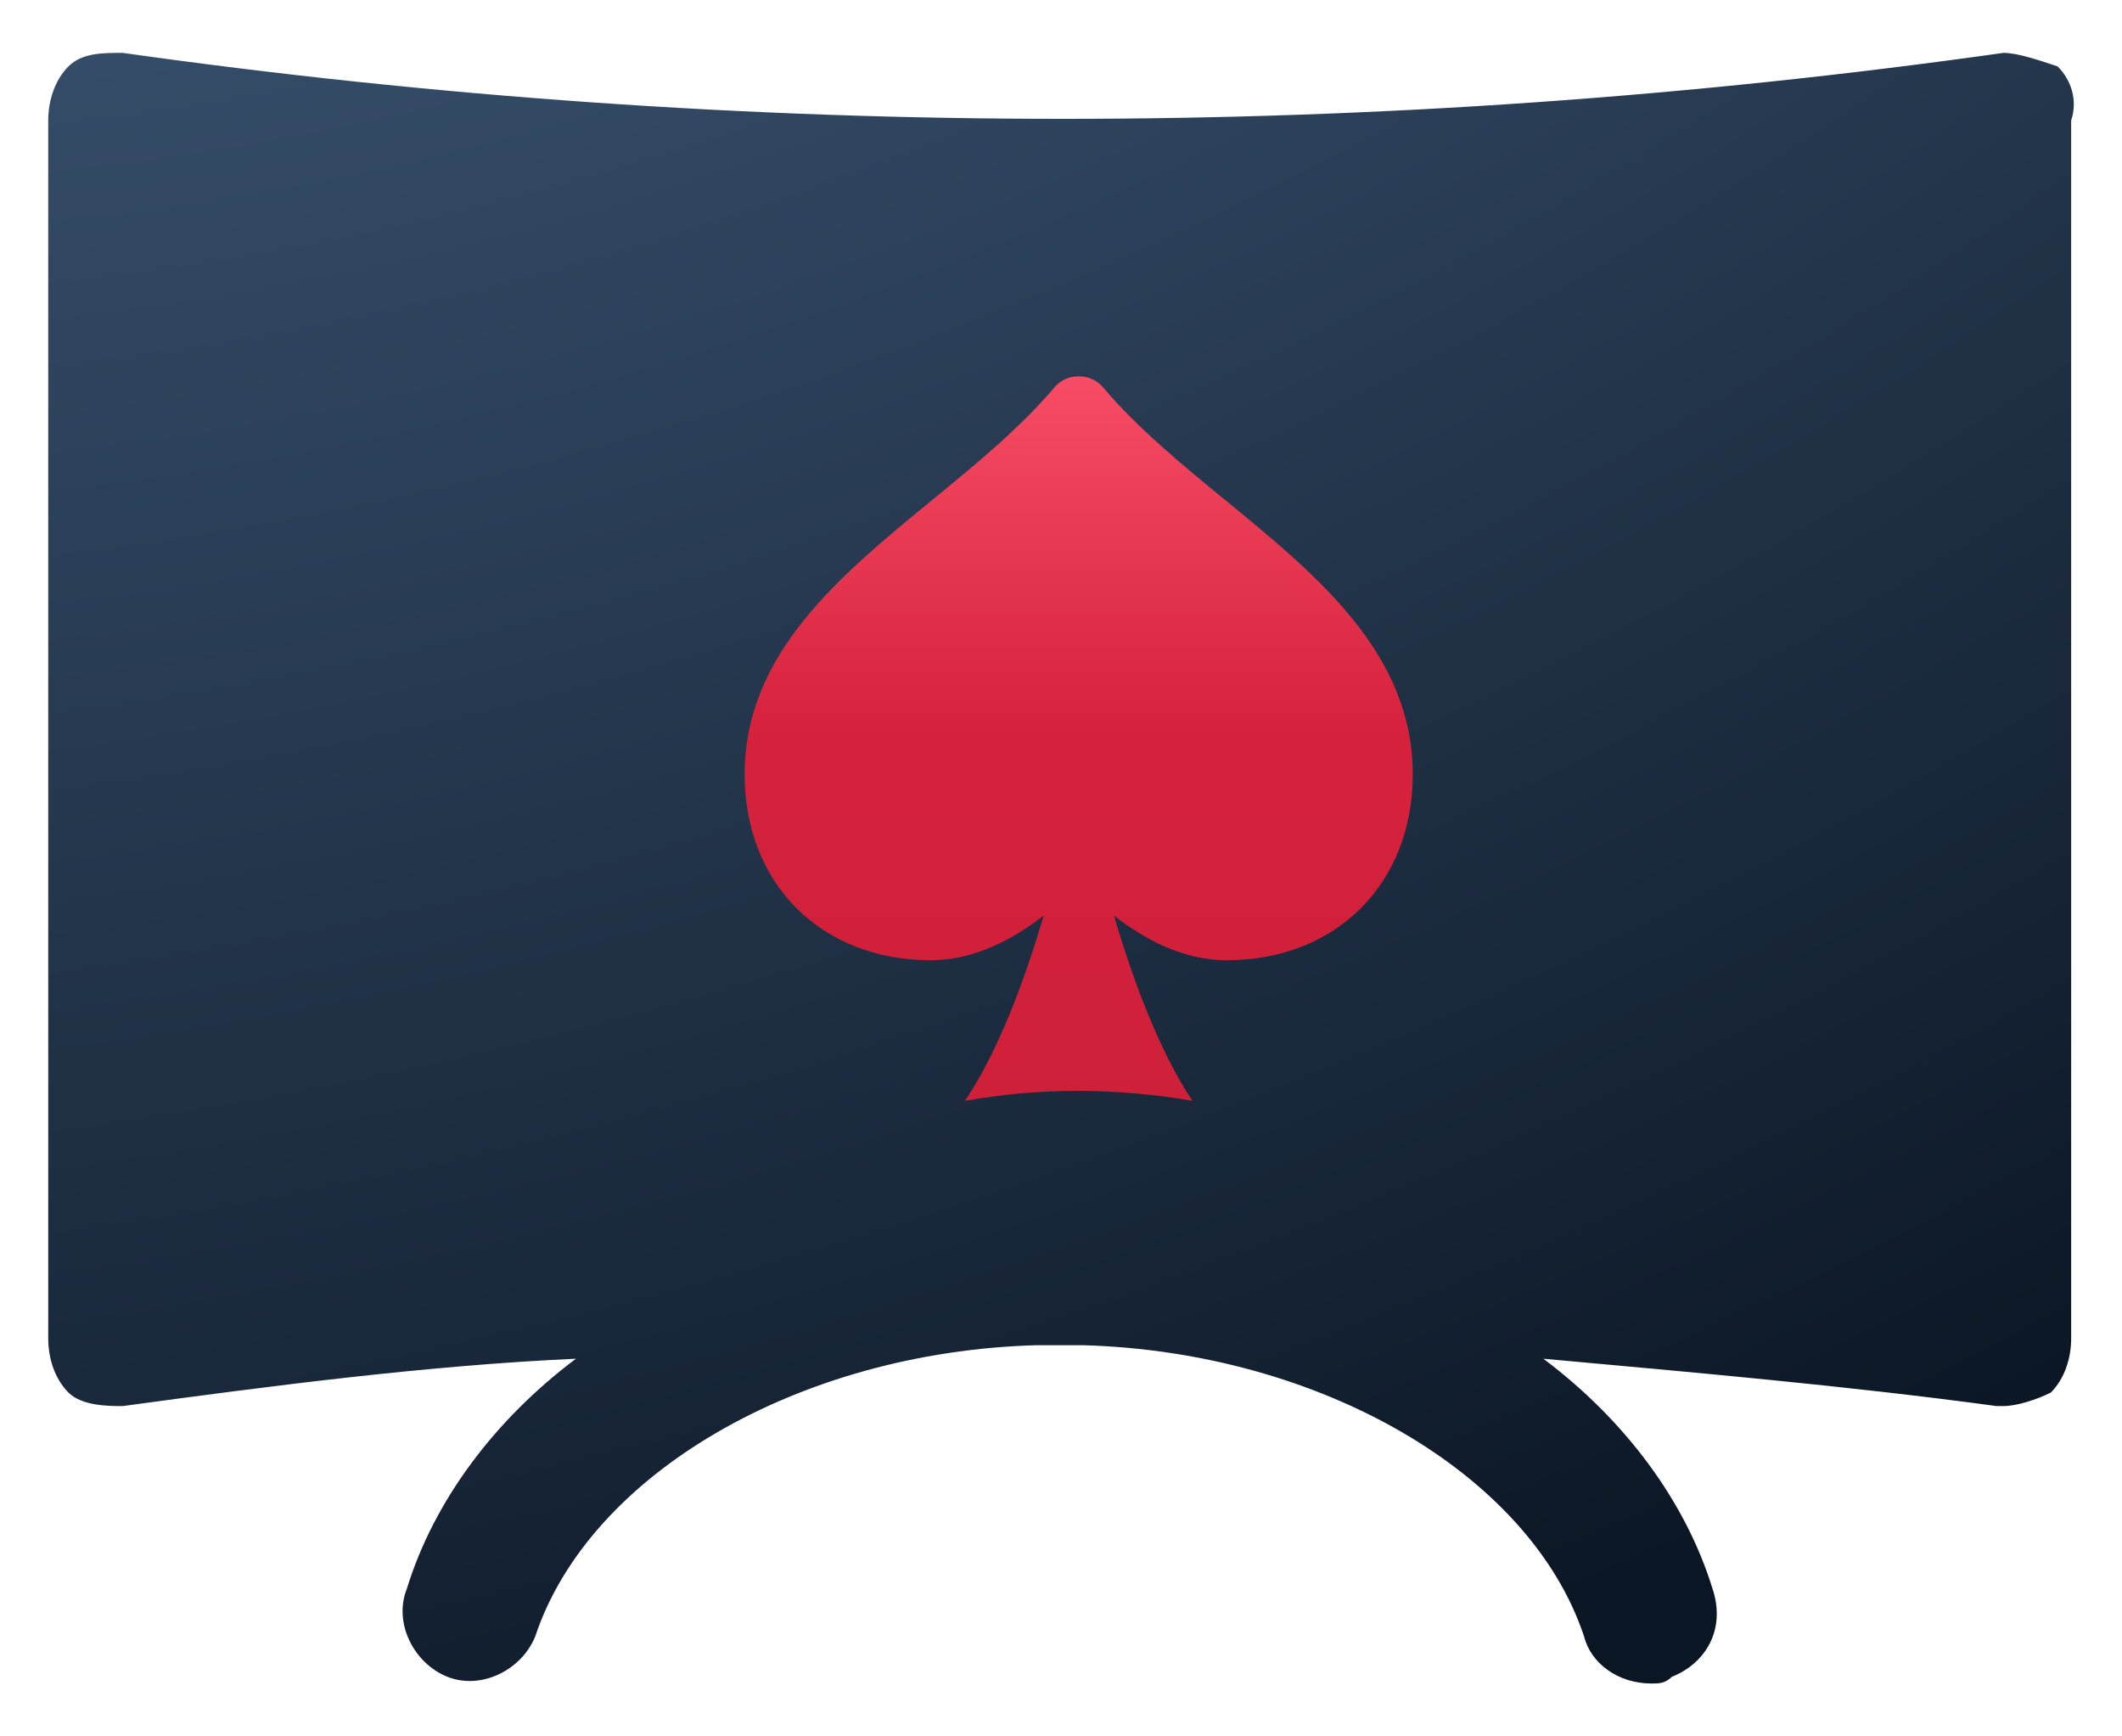<svg xmlns="http://www.w3.org/2000/svg" width="22" height="18" viewBox="0 0 22 18" fill="none">
  <path d="M21.332 0.688C21.122 0.618 20.911 0.548 20.771 0.548C14.318 1.46 7.725 1.46 1.272 0.548C1.061 0.548 0.851 0.548 0.71 0.688C0.57 0.828 0.5 1.039 0.5 1.249V13.875C0.5 14.085 0.57 14.296 0.71 14.436C0.851 14.576 1.131 14.576 1.272 14.576C2.815 14.366 4.428 14.155 5.971 14.085C5.129 14.717 4.498 15.558 4.218 16.47C4.077 16.821 4.288 17.242 4.638 17.382C4.989 17.522 5.41 17.312 5.55 16.961C6.111 15.278 8.286 14.015 10.741 13.945C10.881 13.945 11.091 13.945 11.232 13.945C13.687 14.015 15.861 15.278 16.422 16.961C16.492 17.242 16.773 17.452 17.124 17.452C17.194 17.452 17.264 17.452 17.334 17.382C17.685 17.242 17.895 16.891 17.755 16.47C17.474 15.558 16.843 14.717 16.001 14.085C17.544 14.226 19.158 14.366 20.701 14.576H20.771C20.911 14.576 21.122 14.506 21.262 14.436C21.402 14.296 21.473 14.085 21.473 13.875V1.249C21.543 1.039 21.473 0.828 21.332 0.688Z" fill="url(#paint0_radial_6789_39503)"/>
  <path d="M10.821 9.49C10.51 9.733 10.103 9.954 9.65 9.954C8.514 9.954 7.72 9.161 7.72 8.027C7.72 6.777 8.706 5.969 9.66 5.187L9.666 5.182C10.114 4.815 10.578 4.435 10.934 4.013C10.994 3.943 11.082 3.902 11.175 3.902H11.193C11.286 3.902 11.373 3.943 11.434 4.013C11.788 4.433 12.249 4.812 12.695 5.178L12.708 5.188C13.661 5.969 14.647 6.777 14.647 8.027C14.647 9.161 13.853 9.954 12.716 9.954C12.265 9.954 11.86 9.734 11.549 9.491C11.743 10.151 12.015 10.89 12.363 11.412C11.582 11.277 10.79 11.271 10.004 11.412C10.355 10.89 10.627 10.15 10.821 9.49Z" fill="url(#paint1_linear_6789_39503)"/>
  <defs>
    <radialGradient id="paint0_radial_6789_39503" cx="0" cy="0" r="1" gradientUnits="userSpaceOnUse" gradientTransform="translate(2.86 -16.299) rotate(69.488) scale(36.036 50.913)">
      <stop stop-color="#56779E"/>
      <stop offset="1" stop-color="#0B1624"/>
    </radialGradient>
    <linearGradient id="paint1_linear_6789_39503" x1="11.183" y1="3.902" x2="11.183" y2="11.412" gradientUnits="userSpaceOnUse">
      <stop stop-color="#F74C65"/>
      <stop offset="0.492" stop-color="#D6213C"/>
      <stop offset="1" stop-color="#CF203A"/>
    </linearGradient>
  </defs>
</svg>